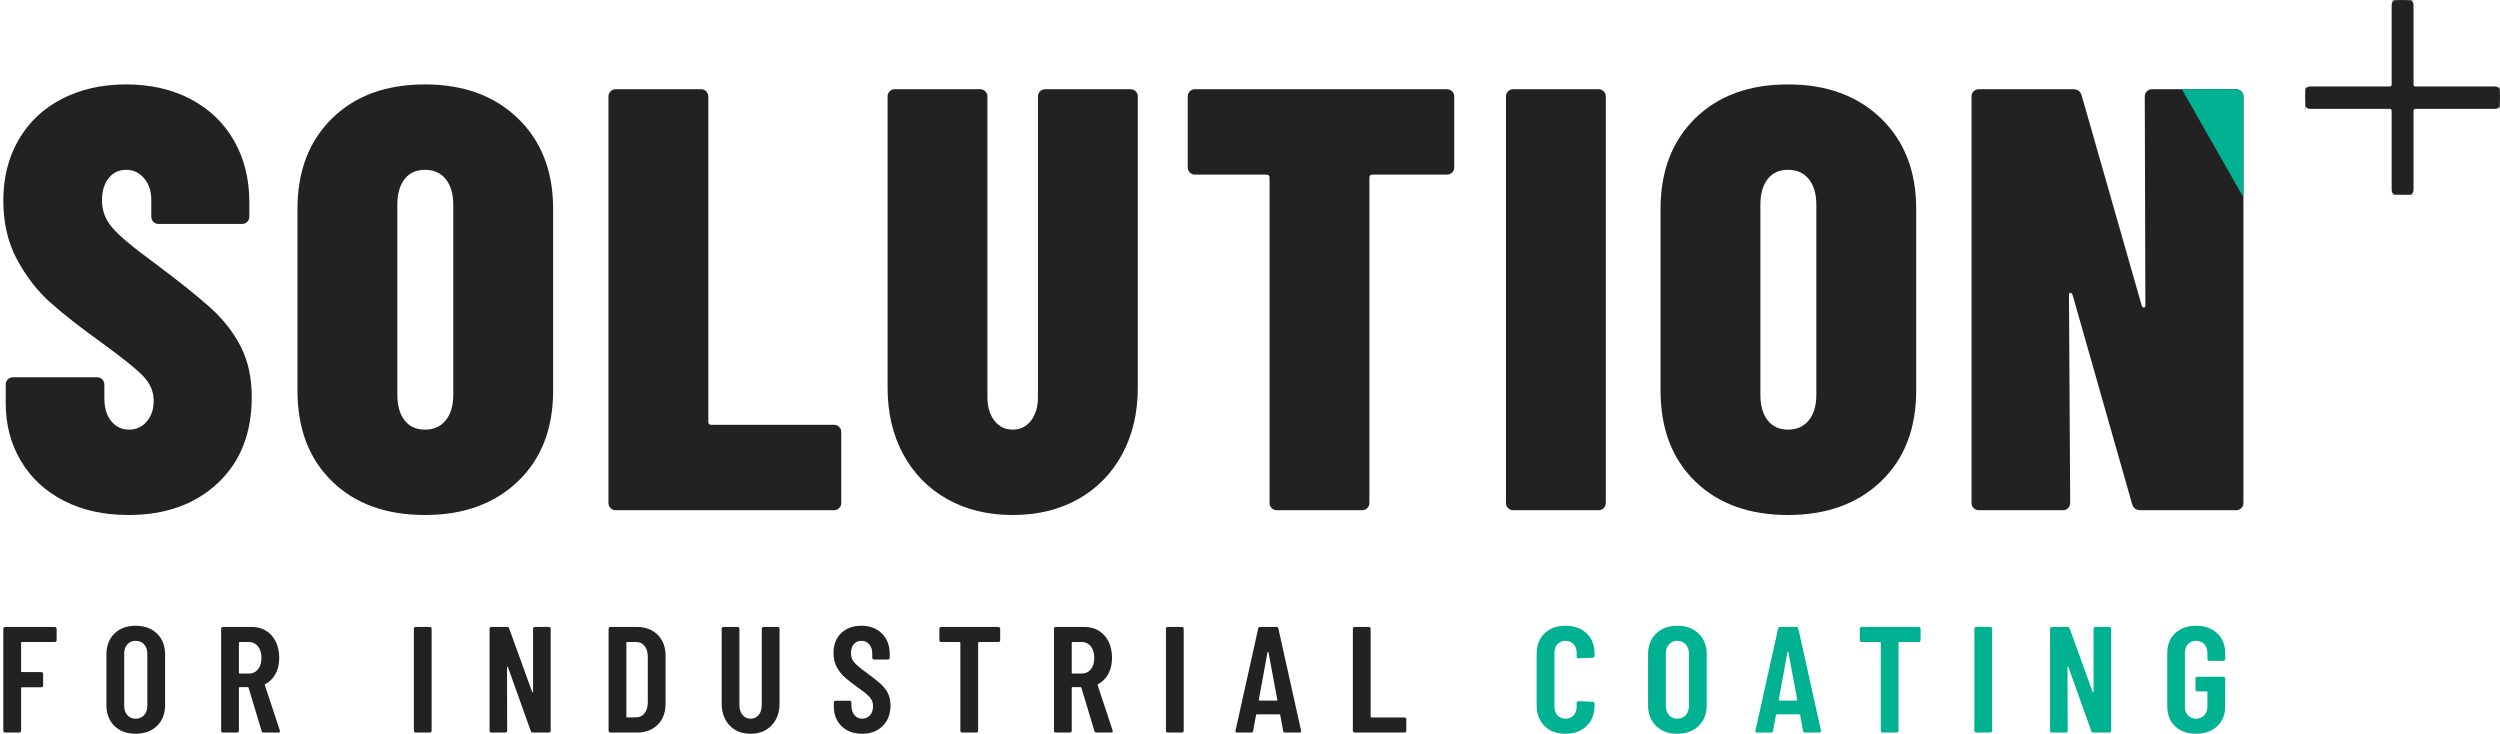 <svg width="385" height="113" viewBox="0 0 385 113" fill="none" xmlns="http://www.w3.org/2000/svg">
<path d="M9.866 77.135C7.024 75.685 4.818 73.648 3.242 71.023C1.668 68.399 0.88 65.419 0.88 62.086V59.214C0.88 58.906 0.987 58.645 1.204 58.428C1.42 58.212 1.682 58.103 1.992 58.103H14.961C15.269 58.103 15.532 58.212 15.748 58.428C15.964 58.645 16.073 58.906 16.073 59.214V61.345C16.073 62.827 16.427 64 17.138 64.864C17.848 65.729 18.759 66.161 19.871 66.161C20.983 66.161 21.893 65.744 22.604 64.911C23.313 64.077 23.669 63.012 23.669 61.715C23.669 60.295 23.113 59.014 22.002 57.871C20.89 56.73 18.667 54.955 15.332 52.546C12.243 50.324 9.711 48.333 7.736 46.573C5.758 44.813 4.06 42.622 2.641 39.997C1.219 37.373 0.51 34.333 0.51 30.875C0.51 27.355 1.297 24.238 2.872 21.521C4.447 18.804 6.67 16.705 9.542 15.223C12.414 13.741 15.703 13 19.408 13C23.175 13 26.495 13.757 29.367 15.269C32.238 16.782 34.462 18.913 36.036 21.659C37.612 24.407 38.399 27.572 38.399 31.152V33.375C38.399 33.684 38.29 33.947 38.075 34.162C37.857 34.379 37.595 34.487 37.287 34.487H24.41C24.101 34.487 23.839 34.379 23.623 34.162C23.405 33.947 23.299 33.684 23.299 33.375V30.782C23.299 29.425 22.927 28.314 22.187 27.448C21.446 26.584 20.52 26.151 19.408 26.151C18.296 26.151 17.401 26.584 16.722 27.448C16.041 28.314 15.703 29.455 15.703 30.875C15.703 32.419 16.226 33.808 17.277 35.042C18.327 36.278 20.457 38.068 23.669 40.414C27.559 43.317 30.493 45.663 32.47 47.453C34.446 49.244 35.99 51.236 37.102 53.426C38.213 55.618 38.77 58.196 38.77 61.16C38.77 66.716 37.023 71.132 33.535 74.403C30.046 77.676 25.459 79.311 19.778 79.311C16.011 79.311 12.706 78.585 9.866 77.135Z" fill="#222222"/>
<path d="M51.137 74.125C47.585 70.668 45.81 66.007 45.81 60.141V32.171C45.81 26.368 47.585 21.722 51.137 18.233C54.688 14.745 59.459 13 65.45 13C71.379 13 76.15 14.745 79.763 18.233C83.375 21.722 85.182 26.368 85.182 32.171V60.141C85.182 66.007 83.375 70.668 79.763 74.125C76.15 77.585 71.379 79.311 65.45 79.311C59.459 79.311 54.688 77.585 51.137 74.125ZM68.646 64.725C69.418 63.769 69.804 62.456 69.804 60.789V31.523C69.804 29.856 69.418 28.545 68.646 27.587C67.873 26.63 66.808 26.151 65.45 26.151C64.091 26.151 63.041 26.63 62.3 27.587C61.559 28.545 61.189 29.856 61.189 31.523V60.789C61.189 62.456 61.559 63.769 62.3 64.725C63.041 65.683 64.091 66.161 65.45 66.161C66.808 66.161 67.873 65.683 68.646 64.725Z" fill="#222222"/>
<path d="M94.028 78.247C93.811 78.031 93.703 77.769 93.703 77.459V14.852C93.703 14.544 93.811 14.282 94.028 14.065C94.243 13.849 94.506 13.741 94.816 13.741H107.97C108.278 13.741 108.541 13.849 108.757 14.065C108.973 14.282 109.082 14.544 109.082 14.852V64.956C109.082 65.266 109.235 65.419 109.545 65.419H128.443C128.751 65.419 129.014 65.528 129.231 65.744C129.446 65.961 129.555 66.223 129.555 66.531V77.459C129.555 77.769 129.446 78.031 129.231 78.247C129.014 78.463 128.751 78.571 128.443 78.571H94.816C94.506 78.571 94.243 78.463 94.028 78.247Z" fill="#222222"/>
<path d="M145.857 76.858C142.953 75.222 140.699 72.921 139.094 69.958C137.488 66.994 136.686 63.567 136.686 59.678V14.852C136.686 14.544 136.793 14.282 137.01 14.065C137.225 13.849 137.488 13.741 137.797 13.741H150.952C151.26 13.741 151.522 13.849 151.739 14.065C151.955 14.282 152.063 14.544 152.063 14.852V61.159C152.063 62.641 152.418 63.845 153.129 64.771C153.838 65.698 154.781 66.161 155.954 66.161C157.126 66.161 158.069 65.698 158.78 64.771C159.489 63.845 159.845 62.641 159.845 61.159V14.852C159.845 14.544 159.952 14.282 160.169 14.065C160.385 13.849 160.647 13.741 160.957 13.741H174.111C174.42 13.741 174.682 13.849 174.899 14.065C175.115 14.282 175.223 14.544 175.223 14.852V59.678C175.223 63.567 174.42 66.994 172.814 69.958C171.208 72.921 168.953 75.222 166.052 76.858C163.148 78.494 159.782 79.311 155.954 79.311C152.124 79.311 148.759 78.494 145.857 76.858Z" fill="#222222"/>
<path d="M223.627 14.065C223.842 14.282 223.951 14.544 223.951 14.852V25.781C223.951 26.09 223.842 26.352 223.627 26.568C223.41 26.785 223.147 26.892 222.84 26.892H211.352C211.042 26.892 210.889 27.047 210.889 27.355V77.459C210.889 77.769 210.781 78.031 210.565 78.247C210.347 78.463 210.086 78.571 209.777 78.571H196.622C196.313 78.571 196.051 78.463 195.835 78.247C195.618 78.031 195.511 77.769 195.511 77.459V27.355C195.511 27.047 195.356 26.892 195.048 26.892H184.024C183.714 26.892 183.452 26.785 183.236 26.568C183.019 26.352 182.912 26.09 182.912 25.781V14.852C182.912 14.544 183.019 14.282 183.236 14.065C183.452 13.849 183.714 13.741 184.024 13.741H222.84C223.147 13.741 223.41 13.849 223.627 14.065Z" fill="#222222"/>
<path d="M232.242 78.247C232.025 78.031 231.918 77.769 231.918 77.459V14.852C231.918 14.544 232.025 14.282 232.242 14.065C232.458 13.849 232.72 13.741 233.03 13.741H246.184C246.493 13.741 246.754 13.849 246.972 14.065C247.188 14.282 247.296 14.544 247.296 14.852V77.459C247.296 77.769 247.188 78.031 246.972 78.247C246.754 78.463 246.493 78.571 246.184 78.571H233.03C232.72 78.571 232.458 78.463 232.242 78.247Z" fill="#222222"/>
<path d="M261.05 74.125C257.497 70.668 255.723 66.007 255.723 60.141V32.171C255.723 26.368 257.497 21.722 261.05 18.233C264.599 14.745 269.372 13 275.362 13C281.291 13 286.062 14.745 289.675 18.233C293.288 21.722 295.094 26.368 295.094 32.171V60.141C295.094 66.007 293.288 70.668 289.675 74.125C286.062 77.585 281.291 79.311 275.362 79.311C269.372 79.311 264.599 77.585 261.05 74.125ZM278.557 64.725C279.33 63.769 279.717 62.456 279.717 60.789V31.523C279.717 29.856 279.33 28.545 278.557 27.587C277.785 26.63 276.72 26.151 275.362 26.151C274.003 26.151 272.953 26.63 272.212 27.587C271.471 28.545 271.101 29.856 271.101 31.523V60.789C271.101 62.456 271.471 63.769 272.212 64.725C272.953 65.683 274.003 66.161 275.362 66.161C276.72 66.161 277.785 65.683 278.557 64.725Z" fill="#222222"/>
<path d="M330.619 14.065C330.835 13.849 331.097 13.741 331.407 13.741H344.376C344.685 13.741 344.946 13.849 345.163 14.065C345.379 14.282 345.488 14.544 345.488 14.852V77.459C345.488 77.769 345.379 78.031 345.163 78.247C344.946 78.463 344.685 78.571 344.376 78.571H329.647C328.967 78.571 328.535 78.263 328.35 77.645L319.178 45.415C319.116 45.23 319.008 45.122 318.854 45.091C318.699 45.061 318.623 45.169 318.623 45.415L318.808 77.459C318.808 77.769 318.699 78.031 318.483 78.247C318.266 78.463 318.005 78.571 317.696 78.571H304.726C304.417 78.571 304.155 78.463 303.939 78.247C303.722 78.031 303.615 77.769 303.615 77.459V14.852C303.615 14.544 303.722 14.282 303.939 14.065C304.155 13.849 304.417 13.741 304.726 13.741H319.271C319.95 13.741 320.383 14.051 320.568 14.667L329.832 47.082C329.892 47.267 330.002 47.36 330.156 47.36C330.31 47.36 330.388 47.236 330.388 46.99L330.295 14.852C330.295 14.544 330.402 14.282 330.619 14.065Z" fill="#222222"/>
<path d="M344.377 13.741H336L345.489 30.399V14.852C345.489 14.544 345.381 14.282 345.165 14.065C344.947 13.85 344.686 13.741 344.377 13.741Z" fill="#00B192"/>
<path d="M8.638 98.791C8.583 98.846 8.516 98.873 8.437 98.873H3.365C3.287 98.873 3.247 98.911 3.247 98.989V103.38C3.247 103.458 3.287 103.497 3.365 103.497H6.361C6.439 103.497 6.506 103.524 6.562 103.578C6.616 103.632 6.644 103.698 6.644 103.776V105.565C6.644 105.642 6.616 105.708 6.562 105.762C6.506 105.817 6.439 105.843 6.361 105.843H3.365C3.287 105.843 3.247 105.882 3.247 105.96V112.535C3.247 112.612 3.219 112.679 3.164 112.733C3.109 112.787 3.042 112.814 2.963 112.814H0.793C0.714 112.814 0.647 112.787 0.592 112.733C0.537 112.679 0.51 112.612 0.51 112.535V96.829C0.51 96.751 0.537 96.685 0.592 96.631C0.647 96.577 0.714 96.549 0.793 96.549H8.437C8.516 96.549 8.583 96.577 8.638 96.631C8.693 96.685 8.721 96.751 8.721 96.829V98.594C8.721 98.671 8.693 98.737 8.638 98.791Z" fill="#222222"/>
<path d="M17.627 111.792C16.803 110.987 16.389 109.918 16.389 108.585V100.778C16.389 99.446 16.803 98.377 17.627 97.572C18.453 96.767 19.542 96.364 20.895 96.364C22.247 96.364 23.342 96.767 24.175 97.572C25.009 98.377 25.426 99.446 25.426 100.778V108.585C25.426 109.918 25.009 110.987 24.175 111.792C23.342 112.598 22.247 113 20.895 113C19.542 113 18.453 112.598 17.627 111.792ZM22.193 110.131C22.523 109.767 22.689 109.291 22.689 108.702V100.662C22.689 100.073 22.523 99.597 22.193 99.233C21.862 98.87 21.429 98.687 20.895 98.687C20.36 98.687 19.931 98.87 19.609 99.233C19.287 99.597 19.125 100.073 19.125 100.662V108.702C19.125 109.291 19.287 109.767 19.609 110.131C19.931 110.495 20.36 110.677 20.895 110.677C21.429 110.677 21.862 110.495 22.193 110.131Z" fill="#222222"/>
<path d="M40.287 112.582L38.282 105.913C38.249 105.852 38.21 105.82 38.163 105.82H36.912C36.833 105.82 36.794 105.859 36.794 105.936V112.535C36.794 112.612 36.767 112.679 36.711 112.733C36.657 112.787 36.59 112.814 36.512 112.814H34.341C34.262 112.814 34.196 112.787 34.14 112.733C34.085 112.679 34.057 112.612 34.057 112.535V96.829C34.057 96.751 34.085 96.685 34.14 96.631C34.196 96.577 34.262 96.549 34.341 96.549H38.776C39.61 96.549 40.346 96.747 40.982 97.142C41.62 97.537 42.115 98.094 42.469 98.815C42.823 99.535 43 100.36 43 101.289C43 102.25 42.811 103.078 42.435 103.776C42.056 104.473 41.528 104.999 40.853 105.356C40.79 105.371 40.765 105.418 40.782 105.495L43.094 112.489C43.11 112.52 43.118 112.559 43.118 112.605C43.118 112.744 43.031 112.814 42.858 112.814H40.592C40.436 112.814 40.333 112.737 40.287 112.582ZM36.794 98.989V103.613C36.794 103.691 36.833 103.729 36.912 103.729H38.352C38.918 103.729 39.379 103.512 39.731 103.078C40.086 102.645 40.263 102.057 40.263 101.313C40.263 100.569 40.086 99.977 39.731 99.535C39.379 99.094 38.918 98.873 38.352 98.873H36.912C36.833 98.873 36.794 98.911 36.794 98.989Z" fill="#222222"/>
<path d="M63.817 112.733C63.762 112.679 63.734 112.612 63.734 112.535V96.829C63.734 96.751 63.762 96.685 63.817 96.631C63.873 96.577 63.939 96.549 64.017 96.549H66.188C66.266 96.549 66.334 96.577 66.389 96.631C66.444 96.685 66.471 96.751 66.471 96.829V112.535C66.471 112.612 66.444 112.679 66.389 112.733C66.334 112.787 66.266 112.814 66.188 112.814H64.017C63.939 112.814 63.873 112.787 63.817 112.733Z" fill="#222222"/>
<path d="M82.175 96.631C82.23 96.577 82.297 96.549 82.376 96.549H84.523C84.601 96.549 84.668 96.577 84.723 96.631C84.779 96.685 84.805 96.751 84.805 96.829V112.535C84.805 112.612 84.779 112.679 84.723 112.733C84.668 112.787 84.601 112.814 84.523 112.814H82.045C81.888 112.814 81.786 112.737 81.739 112.582L78.223 102.73C78.208 102.683 78.18 102.664 78.141 102.672C78.101 102.68 78.082 102.707 78.082 102.753L78.106 112.535C78.106 112.612 78.077 112.679 78.023 112.733C77.967 112.787 77.901 112.814 77.822 112.814H75.676C75.597 112.814 75.529 112.787 75.475 112.733C75.419 112.679 75.393 112.612 75.393 112.535V96.829C75.393 96.751 75.419 96.685 75.475 96.631C75.529 96.577 75.597 96.549 75.676 96.549H78.106C78.262 96.549 78.364 96.627 78.412 96.782L81.951 106.564C81.966 106.61 81.994 106.63 82.034 106.622C82.072 106.614 82.093 106.587 82.093 106.541V96.829C82.093 96.751 82.12 96.685 82.175 96.631Z" fill="#222222"/>
<path d="M93.805 112.733C93.748 112.679 93.723 112.612 93.723 112.535V96.829C93.723 96.751 93.748 96.685 93.805 96.631C93.859 96.577 93.926 96.549 94.005 96.549H98.039C99.392 96.549 100.473 96.952 101.283 97.758C102.093 98.563 102.498 99.64 102.498 100.987V108.376C102.498 109.724 102.093 110.801 101.283 111.606C100.473 112.412 99.392 112.814 98.039 112.814H94.005C93.926 112.814 93.859 112.787 93.805 112.733ZM96.577 110.491L97.992 110.467C98.51 110.467 98.932 110.262 99.254 109.852C99.576 109.441 99.747 108.895 99.761 108.213V101.15C99.761 100.453 99.6 99.899 99.278 99.489C98.956 99.078 98.519 98.873 97.969 98.873H96.577C96.497 98.873 96.46 98.911 96.46 98.989V110.374C96.46 110.452 96.497 110.491 96.577 110.491Z" fill="#222222"/>
<path d="M112.35 111.71C111.539 110.851 111.135 109.716 111.135 108.306V96.829C111.135 96.751 111.162 96.685 111.217 96.631C111.272 96.577 111.339 96.549 111.417 96.549H113.589C113.667 96.549 113.734 96.577 113.788 96.631C113.844 96.685 113.871 96.751 113.871 96.829V108.585C113.871 109.205 114.029 109.708 114.343 110.095C114.657 110.483 115.074 110.676 115.594 110.676C116.112 110.676 116.529 110.483 116.844 110.095C117.158 109.708 117.315 109.205 117.315 108.585V96.829C117.315 96.751 117.344 96.685 117.399 96.631C117.453 96.577 117.52 96.549 117.599 96.549H119.769C119.848 96.549 119.914 96.577 119.969 96.631C120.026 96.685 120.053 96.751 120.053 96.829V108.306C120.053 109.716 119.643 110.851 118.826 111.71C118.008 112.57 116.931 113 115.594 113C114.24 113 113.159 112.57 112.35 111.71Z" fill="#222222"/>
<path d="M129.61 111.838C128.809 111.064 128.406 110.049 128.406 108.794V108.19C128.406 108.113 128.434 108.047 128.489 107.993C128.545 107.939 128.611 107.912 128.689 107.912H130.837C130.916 107.912 130.981 107.939 131.037 107.993C131.092 108.047 131.12 108.113 131.12 108.19V108.655C131.12 109.259 131.273 109.747 131.579 110.119C131.887 110.491 132.283 110.677 132.772 110.677C133.258 110.677 133.659 110.502 133.974 110.154C134.29 109.805 134.446 109.345 134.446 108.771C134.446 108.369 134.36 108.02 134.188 107.726C134.014 107.431 133.771 107.153 133.455 106.889C133.141 106.626 132.637 106.246 131.945 105.751C131.159 105.193 130.526 104.697 130.046 104.264C129.566 103.83 129.166 103.307 128.842 102.695C128.52 102.084 128.359 101.375 128.359 100.569C128.359 99.284 128.753 98.261 129.539 97.502C130.326 96.743 131.364 96.364 132.653 96.364C133.958 96.364 135.012 96.763 135.815 97.56C136.617 98.358 137.018 99.415 137.018 100.732V101.289C137.018 101.367 136.991 101.433 136.936 101.487C136.88 101.542 136.814 101.568 136.735 101.568H134.611C134.533 101.568 134.467 101.542 134.412 101.487C134.357 101.433 134.328 101.367 134.328 101.289V100.685C134.328 100.081 134.175 99.597 133.869 99.233C133.562 98.87 133.157 98.687 132.653 98.687C132.181 98.687 131.796 98.854 131.497 99.187C131.199 99.519 131.048 99.981 131.048 100.569C131.048 101.127 131.21 101.599 131.533 101.986C131.855 102.374 132.488 102.908 133.431 103.59C134.391 104.287 135.114 104.856 135.602 105.298C136.089 105.739 136.467 106.223 136.735 106.75C137.002 107.277 137.136 107.904 137.136 108.632C137.136 109.948 136.735 111.006 135.933 111.803C135.13 112.602 134.077 113 132.772 113C131.466 113 130.412 112.613 129.61 111.838Z" fill="#222222"/>
<path d="M153.947 96.631C154.002 96.685 154.029 96.751 154.029 96.829V98.594C154.029 98.671 154.002 98.737 153.947 98.791C153.89 98.846 153.825 98.873 153.745 98.873H150.749C150.67 98.873 150.632 98.911 150.632 98.989V112.535C150.632 112.612 150.604 112.679 150.549 112.733C150.494 112.787 150.427 112.814 150.349 112.814H148.178C148.1 112.814 148.032 112.787 147.978 112.733C147.922 112.679 147.895 112.612 147.895 112.535V98.989C147.895 98.911 147.856 98.873 147.777 98.873H144.946C144.866 98.873 144.799 98.846 144.745 98.791C144.689 98.737 144.662 98.671 144.662 98.594V96.829C144.662 96.751 144.689 96.685 144.745 96.631C144.799 96.577 144.866 96.549 144.946 96.549H153.745C153.825 96.549 153.89 96.577 153.947 96.631Z" fill="#222222"/>
<path d="M168.539 112.582L166.533 105.913C166.501 105.852 166.463 105.82 166.416 105.82H165.164C165.085 105.82 165.047 105.859 165.047 105.936V112.535C165.047 112.612 165.02 112.679 164.964 112.733C164.91 112.787 164.842 112.814 164.763 112.814H162.593C162.514 112.814 162.448 112.787 162.393 112.733C162.336 112.679 162.311 112.612 162.311 112.535V96.829C162.311 96.751 162.336 96.685 162.393 96.631C162.448 96.577 162.514 96.549 162.593 96.549H167.028C167.862 96.549 168.597 96.747 169.235 97.142C169.872 97.537 170.367 98.094 170.721 98.815C171.074 99.535 171.251 100.36 171.251 101.289C171.251 102.25 171.063 103.078 170.686 103.776C170.308 104.473 169.781 104.999 169.105 105.356C169.041 105.371 169.019 105.418 169.033 105.495L171.346 112.489C171.361 112.52 171.37 112.559 171.37 112.605C171.37 112.744 171.283 112.814 171.111 112.814H168.846C168.688 112.814 168.586 112.737 168.539 112.582ZM165.047 98.989V103.613C165.047 103.691 165.085 103.729 165.164 103.729H166.604C167.171 103.729 167.63 103.512 167.984 103.078C168.338 102.645 168.515 102.057 168.515 101.313C168.515 100.569 168.338 99.977 167.984 99.535C167.63 99.094 167.171 98.873 166.604 98.873H165.164C165.085 98.873 165.047 98.911 165.047 98.989Z" fill="#222222"/>
<path d="M179.637 112.733C179.582 112.679 179.555 112.612 179.555 112.535V96.829C179.555 96.751 179.582 96.685 179.637 96.631C179.692 96.577 179.758 96.549 179.837 96.549H182.007C182.087 96.549 182.153 96.577 182.209 96.631C182.263 96.685 182.29 96.751 182.29 96.829V112.535C182.29 112.612 182.263 112.679 182.209 112.733C182.153 112.787 182.087 112.814 182.007 112.814H179.837C179.758 112.814 179.692 112.787 179.637 112.733Z" fill="#222222"/>
<path d="M197.606 112.559L197.158 110.119C197.158 110.042 197.111 110.003 197.016 110.003H193.571C193.477 110.003 193.43 110.042 193.43 110.119L192.981 112.559C192.967 112.729 192.864 112.814 192.675 112.814H190.528C190.307 112.814 190.221 112.714 190.269 112.513L193.761 96.805C193.792 96.635 193.894 96.549 194.067 96.549H196.568C196.741 96.549 196.843 96.635 196.875 96.805L200.366 112.513V112.605C200.366 112.744 200.28 112.814 200.108 112.814H197.913C197.724 112.814 197.621 112.729 197.606 112.559ZM193.973 107.888H196.592C196.686 107.888 196.725 107.85 196.71 107.772L195.341 100.43C195.325 100.383 195.302 100.36 195.27 100.36C195.239 100.36 195.215 100.383 195.2 100.43L193.855 107.772C193.839 107.85 193.879 107.888 193.973 107.888Z" fill="#222222"/>
<path d="M208.422 112.733C208.366 112.679 208.34 112.612 208.34 112.535V96.829C208.34 96.751 208.366 96.685 208.422 96.631C208.477 96.577 208.544 96.549 208.623 96.549H210.794C210.872 96.549 210.938 96.577 210.993 96.631C211.049 96.685 211.076 96.751 211.076 96.829V110.374C211.076 110.452 211.115 110.491 211.194 110.491H216.292C216.369 110.491 216.436 110.518 216.491 110.572C216.546 110.626 216.573 110.692 216.573 110.77V112.535C216.573 112.612 216.546 112.679 216.491 112.733C216.436 112.787 216.369 112.814 216.292 112.814H208.623C208.544 112.814 208.477 112.787 208.422 112.733Z" fill="#222222"/>
<path d="M237.861 111.803C237.051 111.006 236.646 109.948 236.646 108.632V100.709C236.646 99.377 237.051 98.319 237.861 97.537C238.672 96.755 239.745 96.364 241.082 96.364C242.435 96.364 243.519 96.755 244.338 97.537C245.156 98.319 245.565 99.377 245.565 100.709V100.987C245.565 101.065 245.537 101.135 245.482 101.196C245.427 101.259 245.36 101.289 245.281 101.289L243.088 101.382C242.899 101.382 242.804 101.289 242.804 101.104V100.523C242.804 99.981 242.647 99.539 242.332 99.198C242.017 98.858 241.601 98.687 241.082 98.687C240.578 98.687 240.17 98.858 239.855 99.198C239.54 99.539 239.383 99.981 239.383 100.523V108.841C239.383 109.383 239.54 109.825 239.855 110.166C240.17 110.506 240.578 110.677 241.082 110.677C241.601 110.677 242.017 110.506 242.332 110.166C242.647 109.825 242.804 109.383 242.804 108.841V108.26C242.804 108.183 242.831 108.117 242.887 108.063C242.941 108.009 243.009 107.981 243.088 107.981L245.281 108.074C245.36 108.074 245.427 108.101 245.482 108.156C245.537 108.21 245.565 108.276 245.565 108.353V108.632C245.565 109.948 245.156 111.006 244.338 111.803C243.519 112.602 242.435 113 241.082 113C239.745 113 238.672 112.602 237.861 111.803Z" fill="#00B192"/>
<path d="M255.04 111.792C254.213 110.987 253.801 109.918 253.801 108.585V100.778C253.801 99.446 254.213 98.377 255.04 97.572C255.865 96.767 256.954 96.364 258.306 96.364C259.659 96.364 260.752 96.767 261.585 97.572C262.419 98.377 262.837 99.446 262.837 100.778V108.585C262.837 109.918 262.419 110.987 261.585 111.792C260.752 112.598 259.659 113 258.306 113C256.954 113 255.865 112.598 255.04 111.792ZM259.605 110.131C259.935 109.767 260.1 109.291 260.1 108.702V100.662C260.1 100.073 259.935 99.597 259.605 99.233C259.274 98.87 258.841 98.687 258.306 98.687C257.772 98.687 257.343 98.87 257.021 99.233C256.698 99.597 256.538 100.073 256.538 100.662V108.702C256.538 109.291 256.698 109.767 257.021 110.131C257.343 110.495 257.772 110.677 258.306 110.677C258.841 110.677 259.274 110.495 259.605 110.131Z" fill="#00B192"/>
<path d="M277.675 112.559L277.226 110.119C277.226 110.042 277.179 110.003 277.085 110.003H273.64C273.545 110.003 273.497 110.042 273.497 110.119L273.05 112.559C273.034 112.729 272.932 112.814 272.743 112.814H270.596C270.376 112.814 270.29 112.714 270.337 112.513L273.828 96.805C273.86 96.635 273.962 96.549 274.135 96.549H276.636C276.809 96.549 276.911 96.635 276.942 96.805L280.434 112.513V112.605C280.434 112.744 280.348 112.814 280.175 112.814H277.981C277.792 112.814 277.689 112.729 277.675 112.559ZM274.04 107.888H276.66C276.754 107.888 276.793 107.85 276.778 107.772L275.41 100.43C275.394 100.383 275.37 100.36 275.339 100.36C275.307 100.36 275.283 100.383 275.267 100.43L273.923 107.772C273.907 107.85 273.946 107.888 274.04 107.888Z" fill="#00B192"/>
<path d="M295.69 96.631C295.745 96.685 295.773 96.751 295.773 96.829V98.594C295.773 98.671 295.745 98.737 295.69 98.791C295.635 98.846 295.569 98.873 295.49 98.873H292.493C292.415 98.873 292.375 98.911 292.375 98.989V112.535C292.375 112.612 292.348 112.679 292.292 112.733C292.237 112.787 292.17 112.814 292.092 112.814H289.921C289.842 112.814 289.775 112.787 289.72 112.733C289.666 112.679 289.638 112.612 289.638 112.535V98.989C289.638 98.911 289.599 98.873 289.52 98.873H286.689C286.61 98.873 286.543 98.846 286.489 98.791C286.434 98.737 286.406 98.671 286.406 98.594V96.829C286.406 96.751 286.434 96.685 286.489 96.631C286.543 96.577 286.61 96.549 286.689 96.549H295.49C295.569 96.549 295.635 96.577 295.69 96.631Z" fill="#00B192"/>
<path d="M304.133 112.733C304.079 112.679 304.051 112.612 304.051 112.535V96.829C304.051 96.751 304.079 96.685 304.133 96.631C304.188 96.577 304.256 96.549 304.334 96.549H306.505C306.583 96.549 306.65 96.577 306.705 96.631C306.761 96.685 306.788 96.751 306.788 96.829V112.535C306.788 112.612 306.761 112.679 306.705 112.733C306.65 112.787 306.583 112.814 306.505 112.814H304.334C304.256 112.814 304.188 112.787 304.133 112.733Z" fill="#00B192"/>
<path d="M322.492 96.631C322.547 96.577 322.614 96.549 322.693 96.549H324.839C324.918 96.549 324.985 96.577 325.039 96.631C325.095 96.685 325.123 96.751 325.123 96.829V112.535C325.123 112.612 325.095 112.679 325.039 112.733C324.985 112.787 324.918 112.814 324.839 112.814H322.362C322.204 112.814 322.103 112.737 322.056 112.582L318.54 102.73C318.524 102.683 318.497 102.664 318.457 102.672C318.418 102.68 318.399 102.707 318.399 102.753L318.422 112.535C318.422 112.612 318.395 112.679 318.34 112.733C318.284 112.787 318.217 112.814 318.138 112.814H315.992C315.913 112.814 315.845 112.787 315.791 112.733C315.736 112.679 315.709 112.612 315.709 112.535V96.829C315.709 96.751 315.736 96.685 315.791 96.631C315.845 96.577 315.913 96.549 315.992 96.549H318.422C318.578 96.549 318.681 96.627 318.729 96.782L322.267 106.564C322.283 106.61 322.31 106.63 322.351 106.622C322.389 106.614 322.409 106.587 322.409 106.541V96.829C322.409 96.751 322.437 96.685 322.492 96.631Z" fill="#00B192"/>
<path d="M334.974 111.85C334.164 111.083 333.76 110.065 333.76 108.794V100.569C333.76 99.299 334.164 98.281 334.974 97.514C335.785 96.747 336.859 96.364 338.195 96.364C339.532 96.364 340.614 96.747 341.439 97.514C342.266 98.281 342.678 99.307 342.678 100.592V101.499C342.678 101.576 342.65 101.642 342.595 101.696C342.539 101.751 342.473 101.777 342.395 101.777H340.225C340.146 101.777 340.079 101.751 340.024 101.696C339.968 101.642 339.941 101.576 339.941 101.499V100.546C339.941 99.988 339.78 99.539 339.457 99.198C339.135 98.858 338.714 98.687 338.195 98.687C337.676 98.687 337.259 98.858 336.944 99.198C336.63 99.539 336.473 99.988 336.473 100.546V108.818C336.473 109.375 336.63 109.825 336.944 110.166C337.259 110.506 337.676 110.677 338.195 110.677C338.714 110.677 339.135 110.506 339.457 110.166C339.78 109.825 339.941 109.375 339.941 108.818V106.587C339.941 106.51 339.903 106.471 339.822 106.471H338.384C338.305 106.471 338.238 106.444 338.184 106.39C338.129 106.336 338.101 106.269 338.101 106.192V104.496C338.101 104.419 338.129 104.353 338.184 104.298C338.238 104.244 338.305 104.217 338.384 104.217H342.395C342.473 104.217 342.539 104.244 342.595 104.298C342.65 104.353 342.678 104.419 342.678 104.496V108.794C342.678 110.065 342.266 111.083 341.439 111.85C340.614 112.617 339.532 113 338.195 113C336.859 113 335.785 112.617 334.974 111.85Z" fill="#00B192"/>
<path d="M371.088 30C371.352 30 371.58 29.963 371.774 29.895C370.996 29.958 370.211 30 369.416 30H371.088Z" fill="#222222"/>
<path d="M368.905 30H370.578C369.782 30 368.996 29.958 368.217 29.895C368.413 29.963 368.641 30 368.905 30Z" fill="#222222"/>
<path d="M354.998 13.909V15.581C354.998 14.786 355.039 14.001 355.103 13.223C355.034 13.417 354.998 13.646 354.998 13.909Z" fill="#222222"/>
<path d="M368.904 0C368.639 0 368.412 0.036 368.217 0.105C368.996 0.041 369.781 0 370.576 0H368.904Z" fill="#222222"/>
<path d="M354.998 16.196C354.998 16.475 355.041 16.712 355.118 16.915C355.043 16.076 354.998 15.229 354.998 14.372V16.196Z" fill="#222222"/>
<path d="M384.893 13.223C384.956 14.001 384.997 14.787 384.997 15.581V13.909C384.997 13.646 384.961 13.418 384.893 13.223Z" fill="#222222"/>
<path d="M371.088 0H369.416C370.211 0 370.996 0.041 371.774 0.105C371.578 0.036 371.351 0 371.088 0Z" fill="#222222"/>
<path d="M384.996 16.196V14.372C384.996 15.229 384.951 16.076 384.877 16.914C384.954 16.711 384.996 16.474 384.996 16.196Z" fill="#222222"/>
<path d="M384.196 13.316H372.003C371.789 13.316 371.683 13.209 371.683 12.995V0.802C371.683 0.407 371.535 0.159 371.242 0.055C370.832 0.022 370.418 0 369.998 0C369.578 0 369.164 0.022 368.753 0.055C368.461 0.159 368.314 0.407 368.314 0.802V12.995C368.314 13.209 368.206 13.316 367.992 13.316H355.8C355.404 13.316 355.157 13.463 355.053 13.755C355.02 14.166 354.998 14.58 354.998 15C354.998 15.453 355.022 15.9 355.061 16.342C355.167 16.623 355.412 16.765 355.8 16.765H367.992C368.206 16.765 368.314 16.873 368.314 17.086V29.198C368.314 29.593 368.46 29.841 368.752 29.945C369.164 29.978 369.578 30 369.998 30C370.418 30 370.832 29.978 371.243 29.945C371.535 29.842 371.683 29.593 371.683 29.198V17.086C371.683 16.873 371.789 16.765 372.003 16.765H384.196C384.583 16.765 384.829 16.623 384.935 16.341C384.975 15.899 384.998 15.453 384.998 15C384.998 14.581 384.976 14.166 384.943 13.756C384.84 13.463 384.591 13.316 384.196 13.316Z" fill="#222222"/>
</svg>
